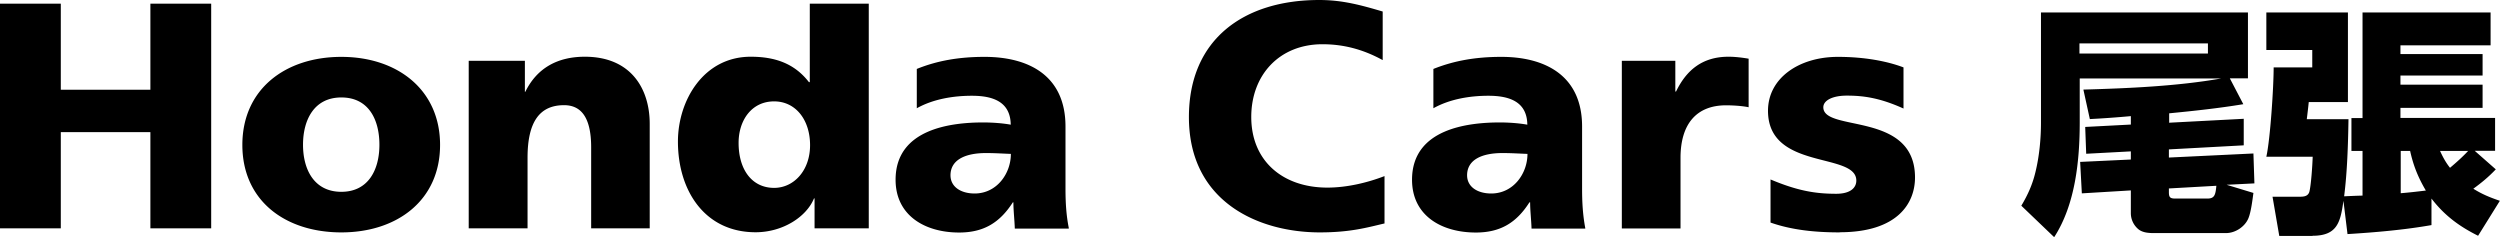 <svg xmlns="http://www.w3.org/2000/svg" id="layer-header2" data-name="layer-header-2" viewBox="0 0 178.04 16.89"><defs/><g id="layer-header1-2" data-name="layer-header-1"><path d="M0 .26h4.33v6.13h6.38V.26h4.33v16h-4.33V9.41H4.33v6.85H0v-16zM24.31 13.66c-1.94 0-2.73-1.59-2.73-3.35s.78-3.37 2.73-3.37 2.71 1.59 2.71 3.37-.79 3.35-2.71 3.35m0 2.89c3.99 0 7.03-2.3 7.03-6.23s-3.04-6.27-7.03-6.27-7.05 2.3-7.05 6.27 3.05 6.23 7.05 6.23M37.36 6.54h.05c.84-1.72 2.33-2.5 4.24-2.5 3.3 0 4.62 2.3 4.62 4.78v7.44H42.1v-5.77c0-2.25-.8-3-1.93-3-1.72 0-2.6 1.16-2.6 3.74v5.03h-4.19V4.33h4v2.21ZM52.6 10.17c0-1.58.91-2.95 2.53-2.95 1.53 0 2.56 1.31 2.56 3.12s-1.16 3.04-2.56 3.04c-1.58 0-2.53-1.3-2.53-3.2M61.87.26h-4.2v5.59h-.06c-1.06-1.37-2.48-1.81-4.15-1.81-3.35 0-5.18 3.11-5.18 6.04 0 3.52 1.93 6.46 5.53 6.46 1.93 0 3.62-1.09 4.16-2.41h.04v2.13h3.86v-16ZM67.69 12.49c0-1.15 1.12-1.59 2.53-1.59.63 0 1.23.04 1.77.06 0 1.4-1 2.82-2.58 2.82-.98 0-1.72-.47-1.72-1.3m8.43 3.78c-.19-.94-.24-1.87-.24-2.81V9.01c0-3.66-2.66-4.96-5.76-4.96-1.79 0-3.35.26-4.83.86v2.8c1.16-.65 2.58-.89 3.93-.89 1.5 0 2.74.43 2.76 2.06-.53-.1-1.28-.16-1.96-.16-2.23 0-6.24.43-6.24 4.08 0 2.58 2.13 3.76 4.52 3.76 1.72 0 2.88-.67 3.83-2.15h.04c0 .6.08 1.23.1 1.87h3.83ZM104.48 12.49c0-1.15 1.11-1.59 2.52-1.59.63 0 1.24.04 1.78.06 0 1.4-1 2.82-2.58 2.82-.98 0-1.72-.47-1.72-1.3m8.42 3.78c-.18-.94-.23-1.87-.23-2.81V9.01c0-3.66-2.67-4.96-5.75-4.96-1.79 0-3.34.26-4.84.86v2.8c1.16-.65 2.58-.89 3.92-.89 1.51 0 2.75.43 2.77 2.06-.54-.1-1.28-.16-1.95-.16-2.24 0-6.26.43-6.26 4.08 0 2.58 2.13 3.76 4.54 3.76 1.72 0 2.88-.67 3.82-2.15h.05c0 .6.08 1.23.1 1.87h3.82ZM98.61 15.91c-1.24.29-2.43.64-4.62.64-4.33 0-9.32-2.15-9.32-8.21 0-5.57 3.94-8.34 9.28-8.34 1.65 0 2.96.36 4.52.82v3.46c-1.4-.77-2.8-1.13-4.29-1.13-3.07 0-5.07 2.19-5.07 5.18 0 3.14 2.25 5.03 5.42 5.03 1.41 0 2.88-.36 4.07-.82v3.36ZM131.01 16.55c-1.75 0-3.41-.17-4.92-.7v-3.07c1.95.82 3.22 1.02 4.68 1.02 1 0 1.43-.42 1.43-.94 0-2.05-6.29-.7-6.29-4.97 0-2.33 2.21-3.84 4.98-3.84 1.83 0 3.46.29 4.67.75v2.93c-1.72-.78-2.91-.92-4.04-.92-1.01 0-1.67.34-1.67.83 0 1.79 6.53.26 6.53 5 0 1.84-1.25 3.9-5.36 3.9M124.54 7.64c-.46-.1-1.14-.14-1.62-.14-2.11 0-3.24 1.34-3.24 3.74v5.03h-4.18V4.33h3.81v2.19h.05c.73-1.51 1.86-2.48 3.74-2.48.49 0 1.02.07 1.43.14v3.45ZM154.46 8.74l5.33-.28v1.89l-5.33.29v.58l6.02-.29.07 2.13-1.98.1 1.91.58c-.07.5-.17 1.36-.36 1.81-.24.58-.91 1.05-1.6 1.05h-5.12c-.38 0-.83-.03-1.13-.29a1.49 1.49 0 0 1-.52-1.13v-1.62l-3.49.21-.12-2.24 3.61-.17v-.58l-3.18.17-.07-1.91 3.25-.17v-.6c-.98.09-1.96.16-2.92.21l-.46-2.1c3.18-.09 6.69-.24 9.8-.79h-10.06V8.7c0 2.72-.31 5.86-1.82 8.19l-2.34-2.24c.46-.77.79-1.5 1-2.37.28-1.13.4-2.39.4-3.56V.89h14.74v4.69h-1.29l.96 1.84c-1.75.29-3.53.48-5.28.65v.65Zm-6.37-5.65v.72h9.15v-.72h-9.15Zm6.37 10.32v.28c0 .36.09.45.45.45h2.29c.5 0 .58-.24.64-.91l-3.37.19ZM164.69 16.8h-2.37l-.48-2.79h1.88c.29 0 .63 0 .74-.34.12-.43.22-1.86.24-2.51h-3.3c.28-1.26.52-4.94.52-6.36h2.75V3.56h-3.27V.89h5.81v6.38h-2.79c-.04.41-.09.81-.14 1.22h2.97c-.03 1.84-.09 3.77-.31 5.49.43-.02.88-.04 1.31-.05v-3.18h-.79V8.41h.79V.89h9.12v2.34h-6.42v.62h5.85v1.53h-5.85v.65h5.85v1.65h-5.85v.72h6.74v2.34h-1.45l1.5 1.32c-.5.53-1.01.95-1.6 1.38.64.4 1.19.62 1.89.86l-1.55 2.49c-1.34-.67-2.39-1.44-3.32-2.65v1.89c-1.93.34-4.01.52-5.98.64l-.29-2.37c-.21 1.51-.43 2.49-2.2 2.49Zm8.07-3.23c-.55-.93-.89-1.77-1.12-2.82h-.67v3.01c.62-.05 1.21-.12 1.79-.19Zm3.01-2.82h-2c.21.45.4.81.71 1.2.45-.38.89-.77 1.29-1.2Z" class="cls-1"/></g></svg>
